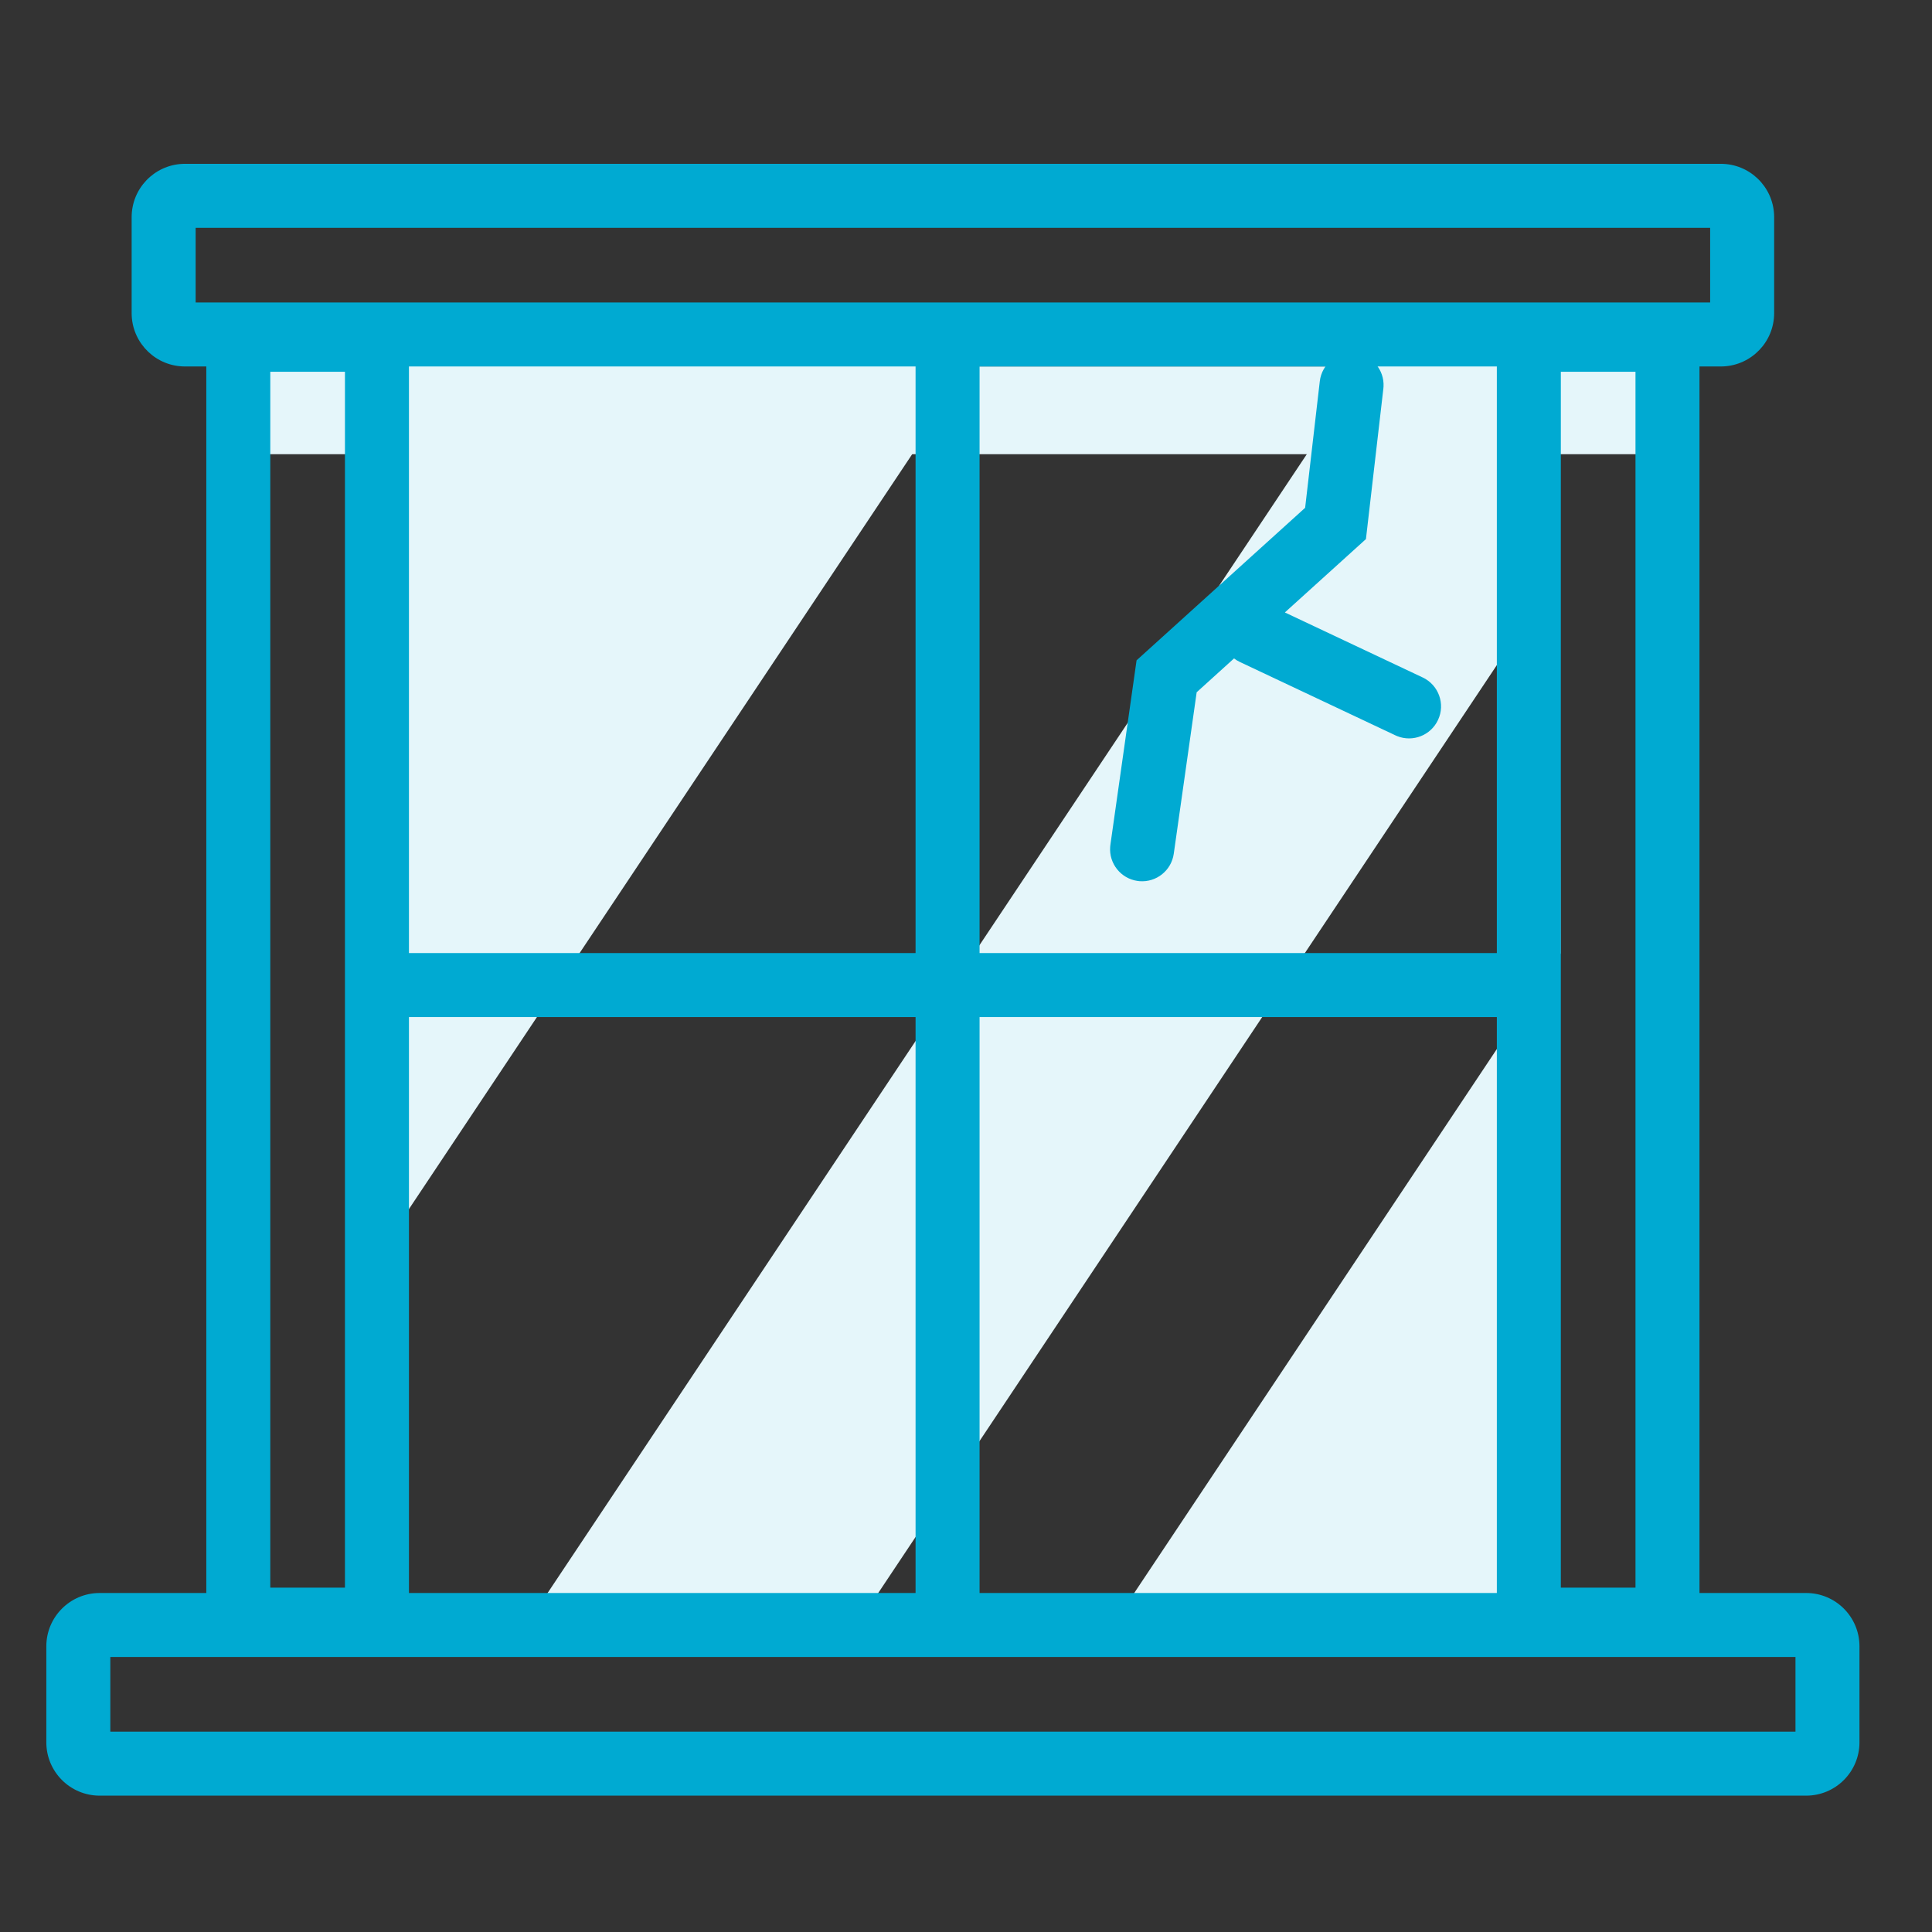 <?xml version="1.0" encoding="UTF-8"?>
<svg xmlns="http://www.w3.org/2000/svg" width="148" height="148" viewBox="0 0 148 148">
  <rect x="0" y="0" width="148" height="148" fill="#333333" stroke="none"/>
  <g fill="none" fill-rule="evenodd" transform="translate(3 12)">
    <path fill="#E5F6FA" d="M25.468,14.438 L115.342,14.438 L115.342,112.482 L25.468,112.482 L25.468,14.438 Z M72.448,14.438 L102.678,14.438 L37.315,112.482 L25.432,112.482 L25.214,85.29 L72.448,14.438 Z M116.55,61.035 L82.252,112.482 L62.643,112.482 L116.496,31.704 L116.55,61.035 Z"></path>
    <polygon fill="#E5F6FA" points="15.255 16.073 124.738 16.073 124.738 22.794 15.255 22.794"></polygon>
    <path fill="#00AAD2" fill-rule="nonzero" d="M135.359,110.031 L4.634,110.031 C2.378,110.031 0.549,111.86 0.549,114.116 L0.549,121.47 C0.549,123.726 2.378,125.555 4.634,125.555 L135.359,125.555 C137.615,125.555 139.444,123.726 139.444,121.47 L139.444,114.116 C139.444,111.86 137.615,110.031 135.359,110.031 Z M134.542,114.933 L134.542,120.652 L5.451,120.652 L5.451,114.933 L134.542,114.933 Z"></path>
    <path fill="#00AAD2" d="M72.039,11.579 L72.039,61.009 L114.116,61.009 L114.116,65.911 L72.039,65.911 L72.039,114.525 L67.137,114.525 L67.137,65.911 L25.877,65.911 L25.877,61.009 L67.137,61.009 L67.137,11.579 L72.039,11.579 Z"></path>
    <path fill="#00AAD2" fill-rule="nonzero" d="M128.823,0.549 C131.011,0.549 132.797,2.269 132.903,4.43 L132.908,4.634 L132.908,11.987 C132.908,14.175 131.188,15.961 129.027,16.068 L128.823,16.073 L127.188,16.072 L127.189,110.44 C127.189,112.628 125.469,114.414 123.308,114.52 L123.104,114.525 L115.75,114.525 C113.563,114.525 111.776,112.805 111.67,110.644 L111.665,110.44 L111.665,16.072 L28.327,16.072 L28.328,110.44 C28.328,112.628 26.608,114.414 24.447,114.52 L24.243,114.525 L16.89,114.525 C14.702,114.525 12.916,112.805 12.809,110.644 L12.804,110.44 L12.804,16.072 L11.17,16.073 C8.983,16.073 7.196,14.353 7.09,12.191 L7.085,11.987 L7.085,4.634 C7.085,2.446 8.805,0.66 10.966,0.554 L11.17,0.549 L128.823,0.549 Z M122.286,16.481 L116.567,16.481 L116.567,109.622 L122.286,109.622 L122.286,16.481 Z M23.425,16.481 L17.706,16.481 L17.706,109.622 L23.425,109.622 L23.425,16.481 Z M128.005,5.451 L11.987,5.451 L11.987,11.17 L128.005,11.17 L128.005,5.451 Z"></path>
    <path fill="#00AAD2" d="M111.706,23.227 C112.679,24.091 112.802,25.557 112.011,26.568 L111.911,26.687 L104.209,35.361 L95.898,36.402 L101.69,46.538 C102.362,47.713 101.954,49.211 100.778,49.882 C99.646,50.529 98.216,50.174 97.512,49.098 L97.434,48.97 L90.898,37.532 C90.809,37.377 90.74,37.217 90.688,37.054 L86.857,37.535 L78.323,46.663 C77.434,47.614 75.966,47.699 74.975,46.882 L74.859,46.78 C73.908,45.891 73.823,44.422 74.64,43.432 L74.742,43.315 L84.488,32.891 L101.768,30.726 L108.246,23.432 C109.145,22.42 110.694,22.328 111.706,23.227 Z" transform="rotate(-35 93.306 36.407)"></path>
  </g>
</svg>
